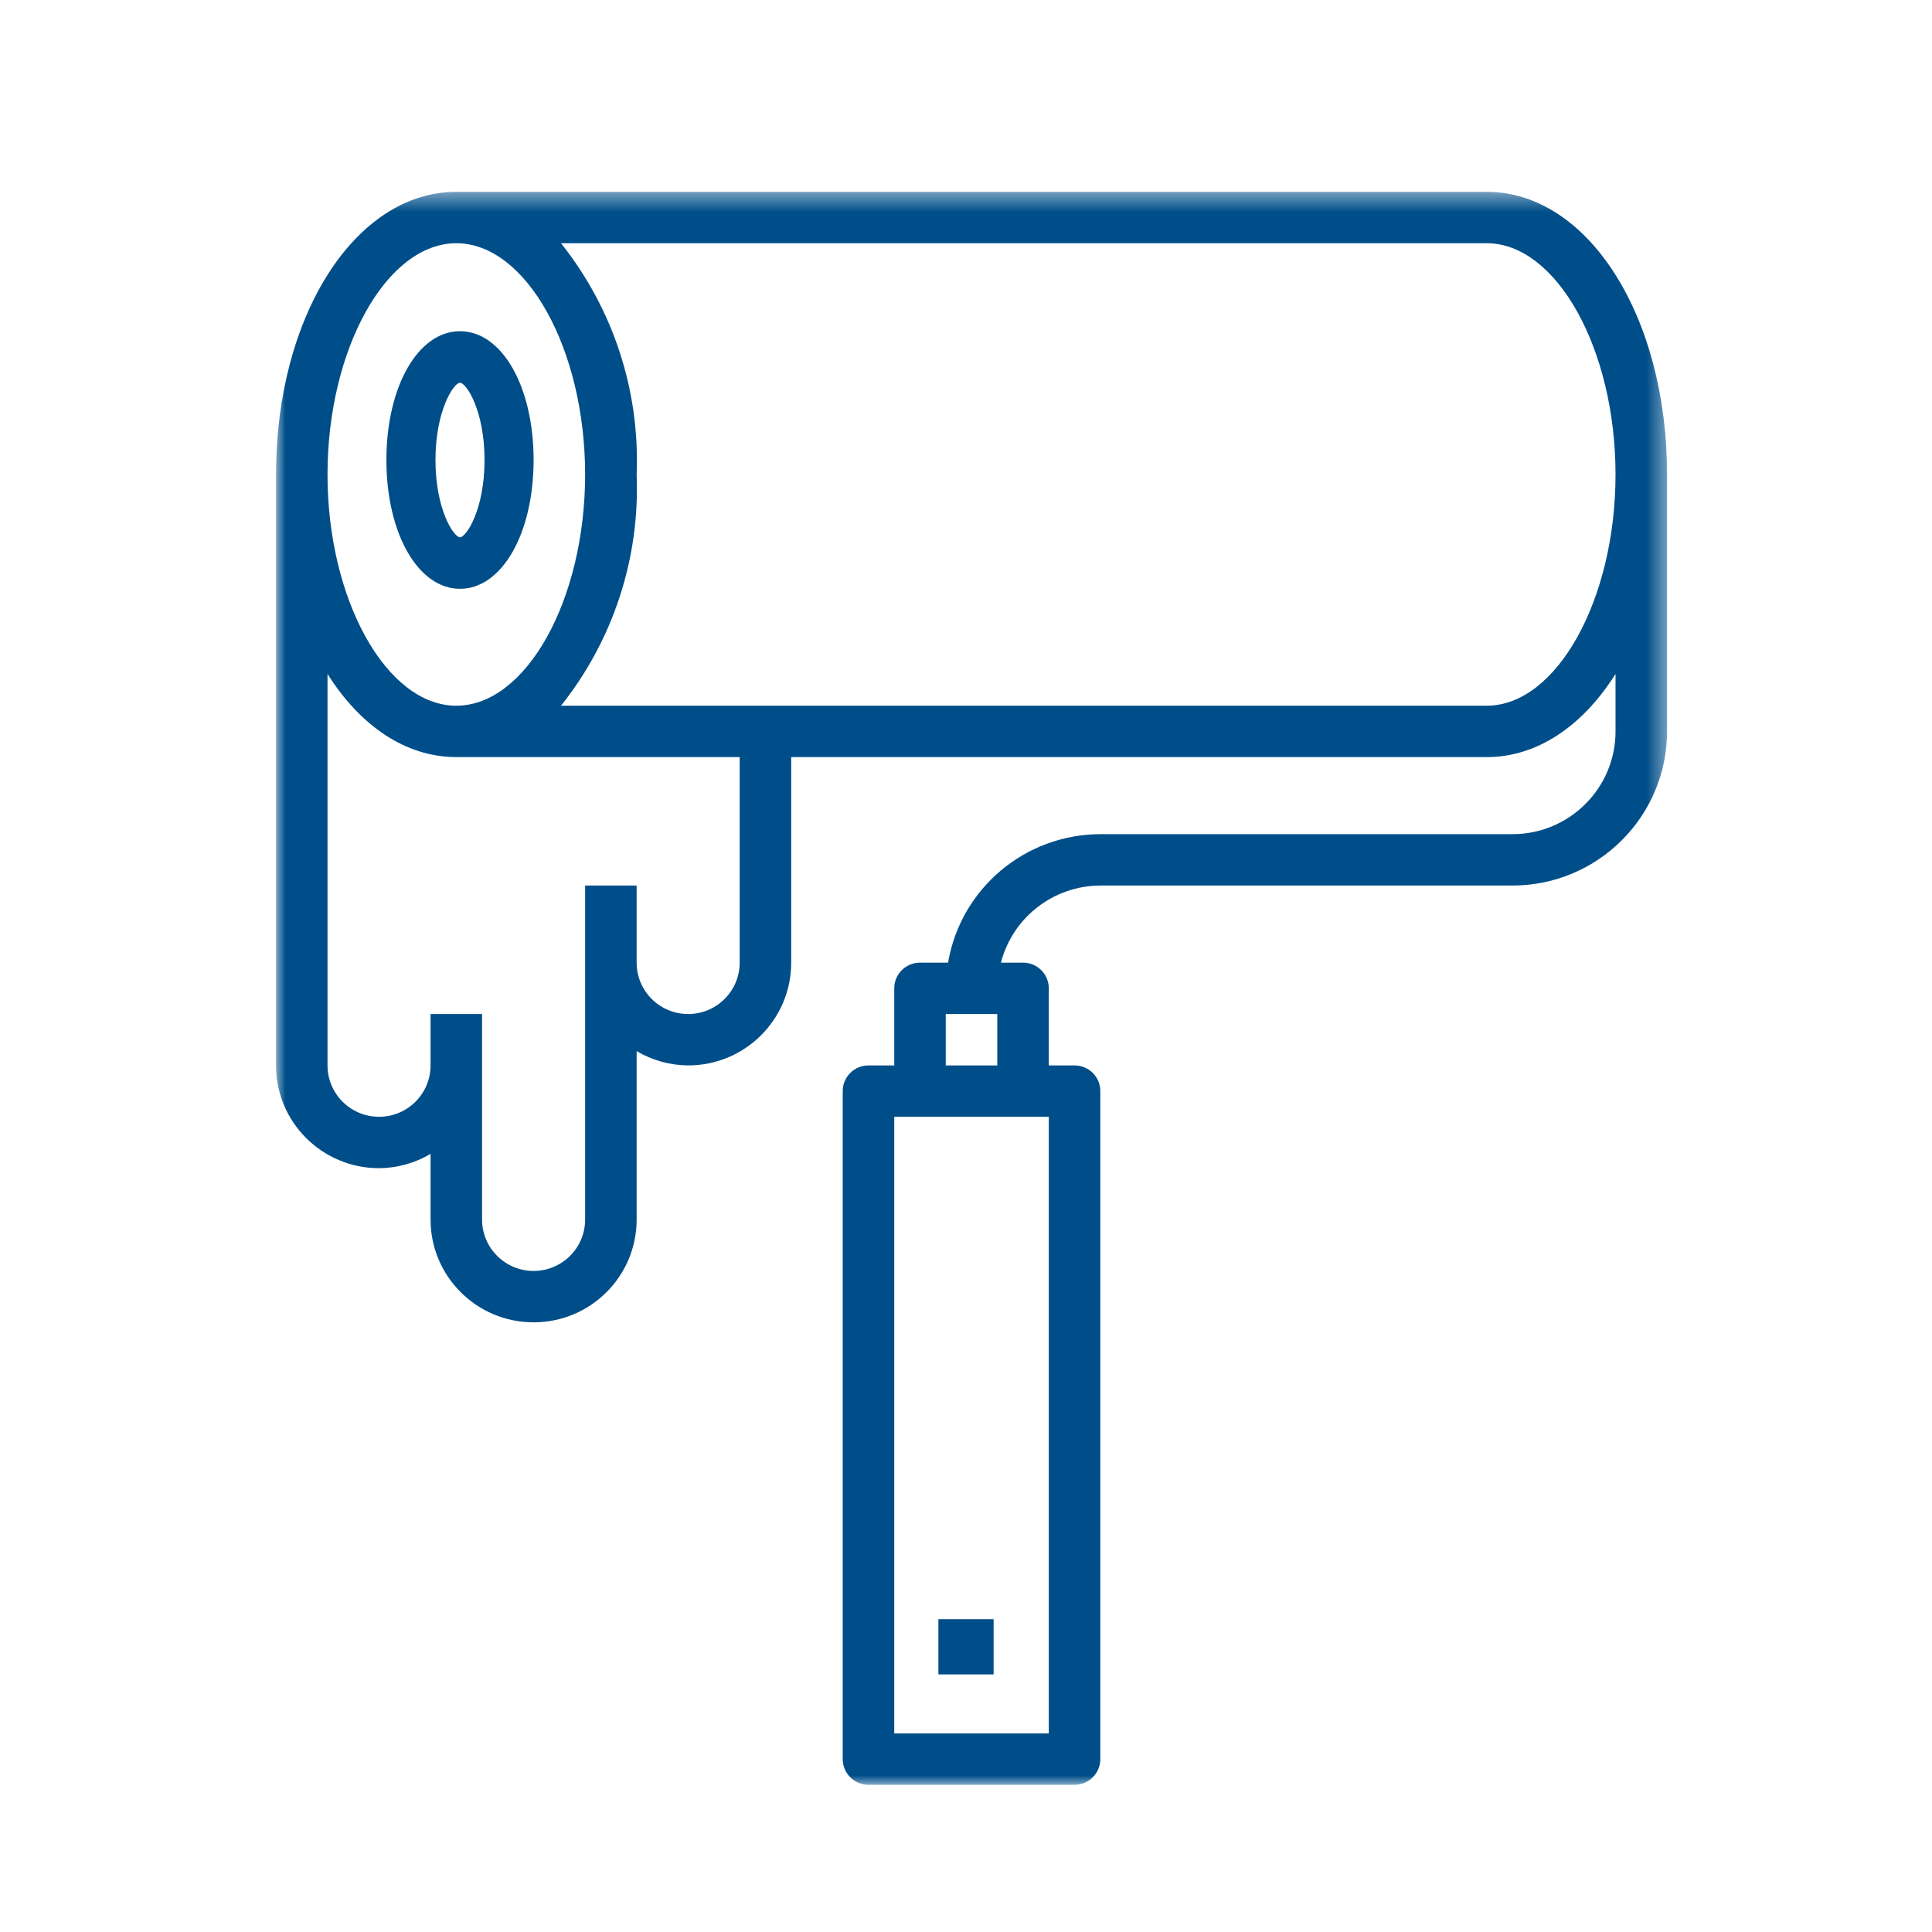 <?xml version="1.0" encoding="UTF-8"?> <svg xmlns="http://www.w3.org/2000/svg" xmlns:xlink="http://www.w3.org/1999/xlink" width="105" height="105" viewBox="0 0 105 105"><defs><path id="4y9rfboc3a" d="M0 0.427L75.599 0.427 75.599 87 0 87z"></path><path id="vd9coldu4c" d="M0 87L76 87 76 0 0 0z"></path></defs><g fill="none" fill-rule="evenodd"><g><g><g><g transform="translate(-295 -1396) translate(109 1227) translate(187 179) translate(14)"><path fill="#004E89" d="M10 10.8c.332 0 1.333 1.49 1.333 4.2s-1 4.2-1.333 4.2c-.331 0-1.333-1.49-1.333-4.2S9.669 10.8 10 10.8M10 22c2.28 0 4-3.009 4-7 0-3.992-1.72-7-4-7-2.28 0-4 3.008-4 7 0 3.991 1.72 7 4 7"></path><g><mask id="y7vggb1cpb" fill="#fff"><use xlink:href="#4y9rfboc3a"></use></mask><path fill="#004E89" d="M65.8 28.354H15.49c2.836-3.562 4.295-8.023 4.11-12.567.185-4.546-1.274-9.005-4.11-12.568H65.8c3.793 0 7 5.754 7 12.568 0 6.812-3.207 12.567-7 12.567zM25.2 42.317c0 1.542-1.253 2.793-2.8 2.793s-2.8-1.25-2.8-2.793v-4.19h-2.8v18.154c0 1.541-1.254 2.792-2.8 2.792-1.546 0-2.8-1.25-2.8-2.792V45.11H8.4v2.792c0 1.542-1.253 2.792-2.8 2.792s-2.8-1.25-2.8-2.792V26.628c1.765 2.802 4.23 4.518 7 4.518h15.4v11.17zM9.8 3.219c3.794 0 7 5.754 7 12.568 0 6.812-3.206 12.567-7 12.567s-7-5.755-7-12.567c0-6.814 3.206-12.568 7-12.568zm23.8 80.989H42V50.695h-8.4v33.513zm2.8-36.305h2.8V45.11h-2.8v2.793zM65.8.427h-56C4.305.427 0 7.174 0 15.787v32.116c0 3.084 2.507 5.585 5.6 5.585.986-.006 1.952-.274 2.8-.777v3.57c0 3.084 2.507 5.585 5.6 5.585 3.093 0 5.6-2.5 5.6-5.585v-9.155c.847.503 1.814.77 2.8.777 3.093 0 5.6-2.5 5.6-5.586v-11.17h37.8c2.77 0 5.234-1.717 7-4.519v3.122c0 3.084-2.508 5.585-5.6 5.585H44.8c-4.095.008-7.589 2.956-8.274 6.982H35c-.773 0-1.4.626-1.4 1.397v4.189h-1.4c-.773 0-1.4.624-1.4 1.396v36.305c0 .77.627 1.396 1.4 1.396h11.2c.772 0 1.4-.625 1.4-1.396V49.299c0-.772-.628-1.396-1.4-1.396H42v-4.19c0-.77-.628-1.396-1.4-1.396h-1.202c.637-2.459 2.856-4.18 5.402-4.19h22.4c4.637-.004 8.395-3.751 8.4-8.377V15.787c0-8.613-4.305-15.36-9.8-15.36z" mask="url(#y7vggb1cpb)"></path></g><mask id="dx2ziba4wd" fill="#fff"><use xlink:href="#vd9coldu4c"></use></mask><path fill="#004E89" d="M36 81L39 81 39 78 36 78z" mask="url(#dx2ziba4wd)"></path></g></g></g></g></g></svg> 